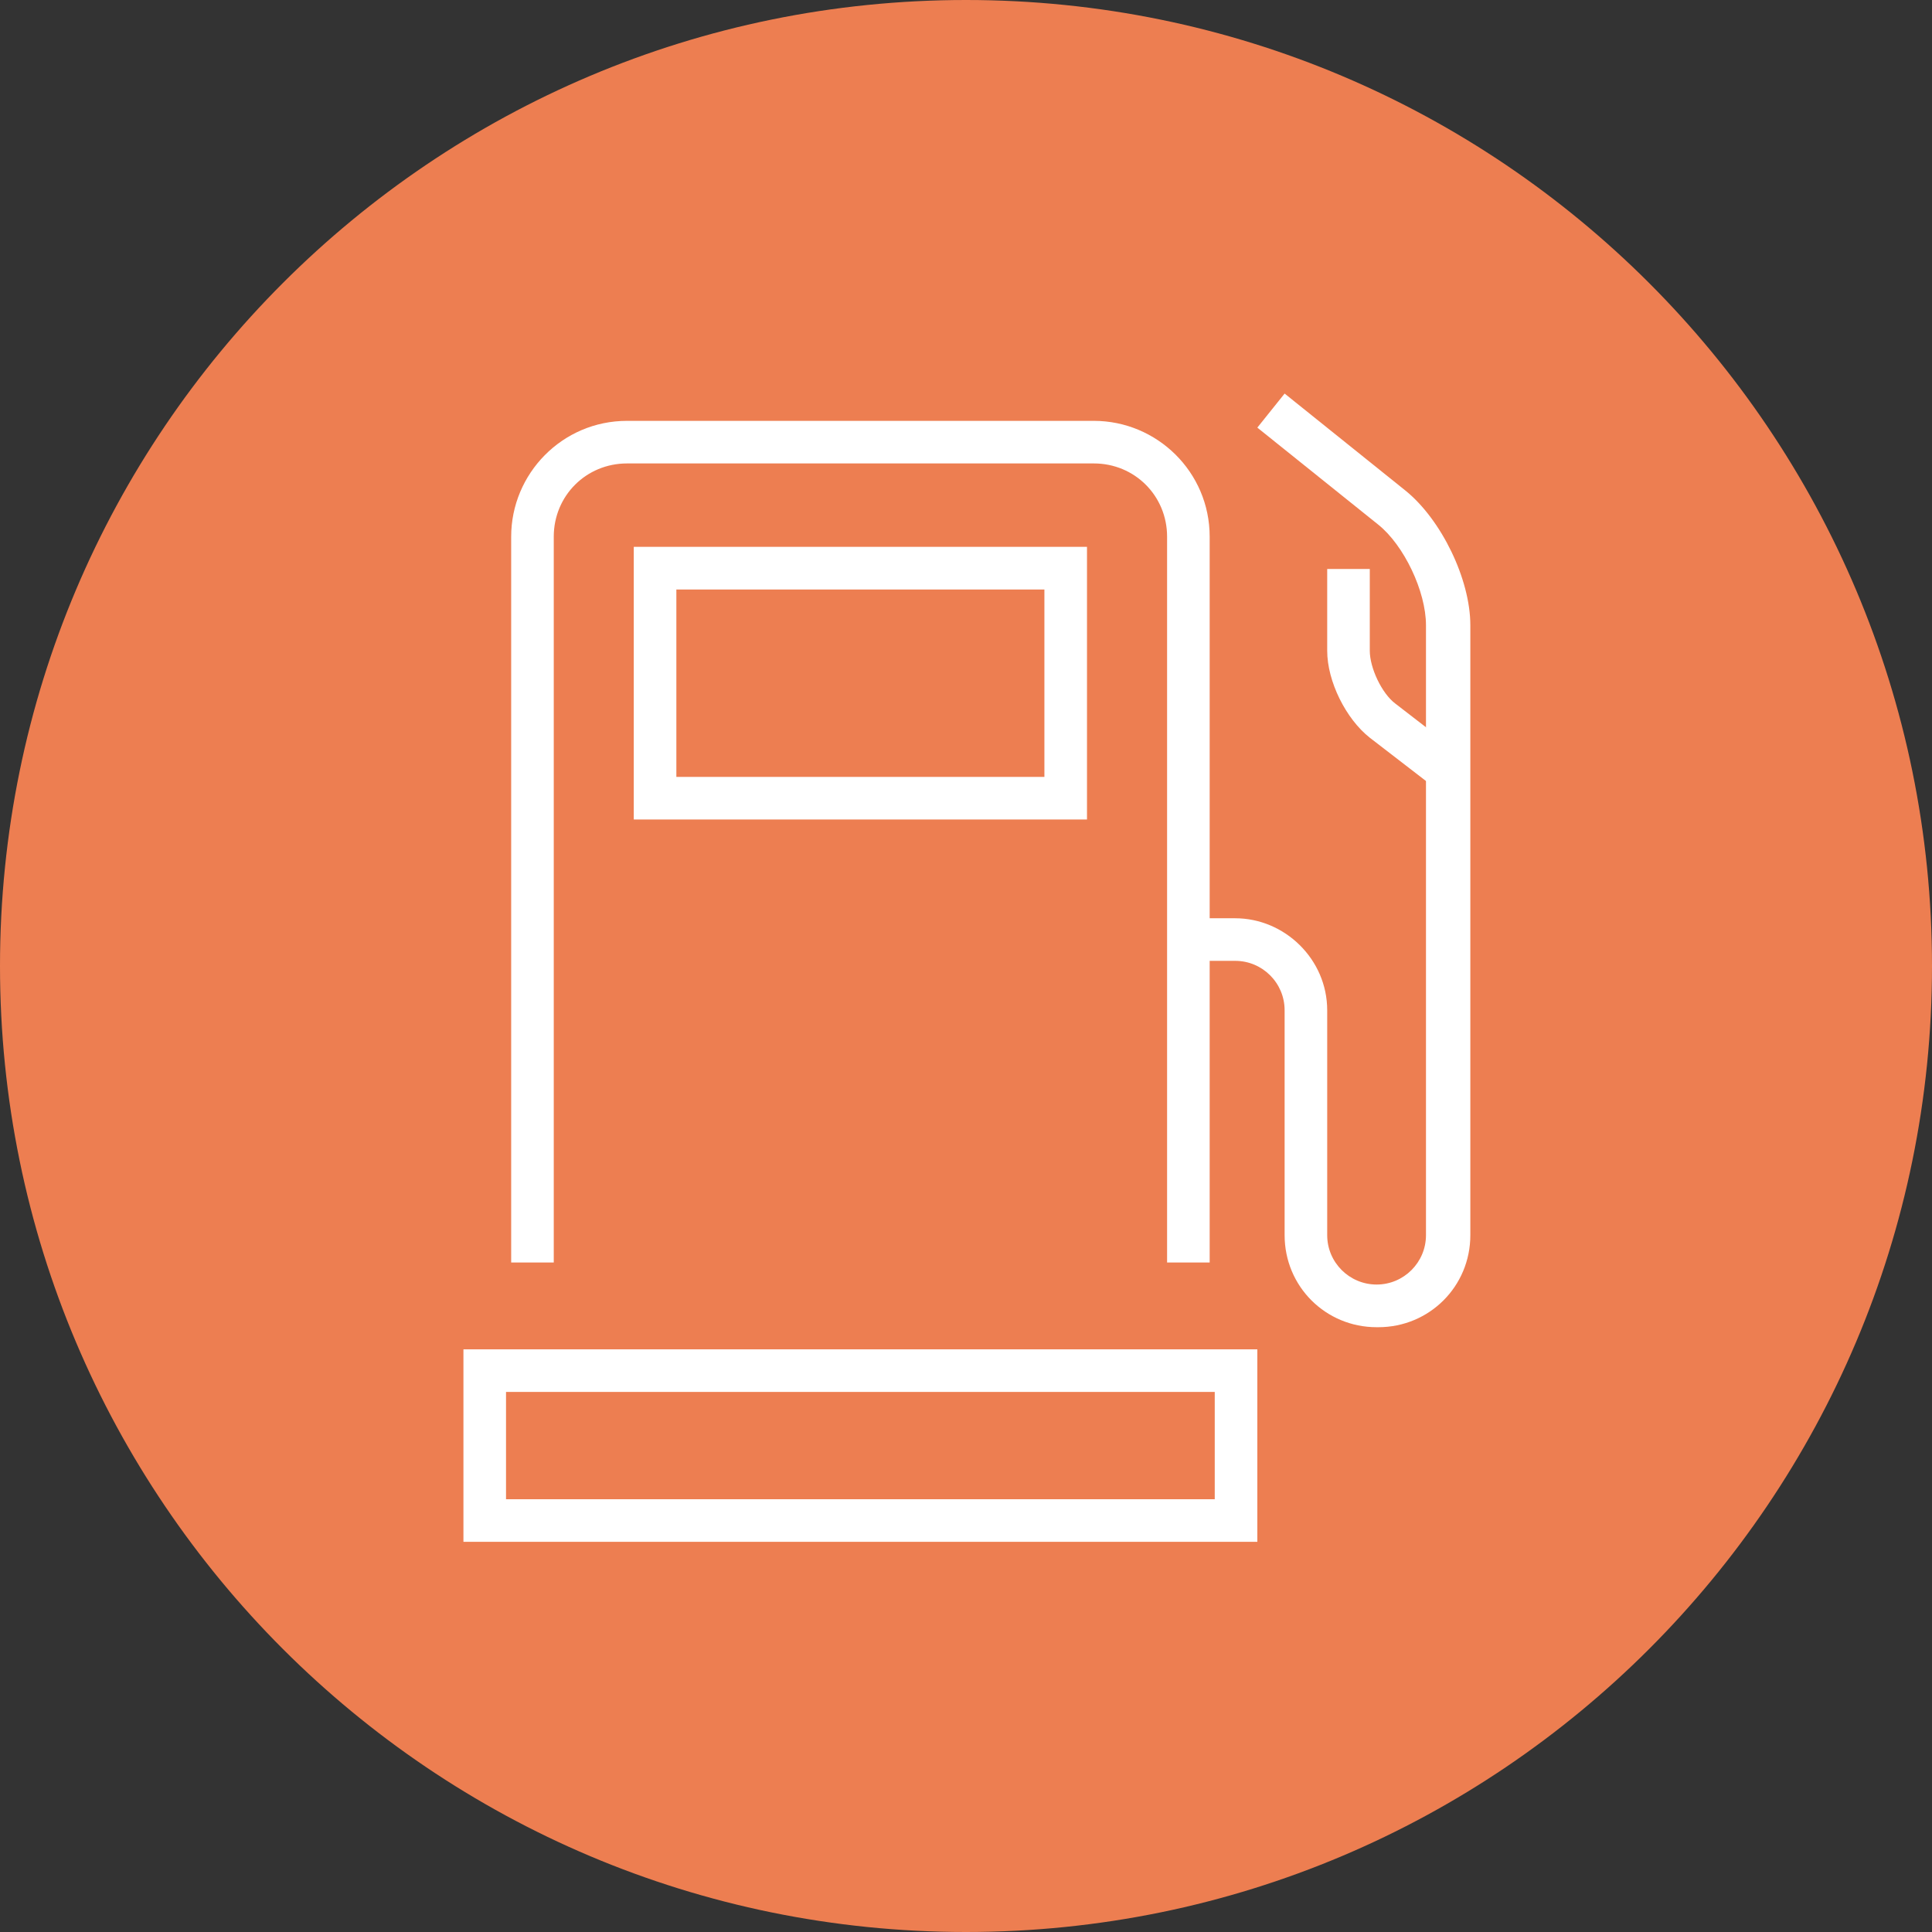 <?xml version="1.0" encoding="UTF-8"?> <svg xmlns="http://www.w3.org/2000/svg" width="24" height="24" viewBox="0 0 24 24" fill="none"><rect x="0" y="0" width="24" height="24" fill="#333333" stroke="none"/><g clip-path="url(#clip0_113_7277)"><path d="M12 24C18.627 24 24 18.627 24 12C24 5.373 18.627 0 12 0C5.373 0 0 5.373 0 12C0 18.627 5.373 24 12 24Z" fill="#ED7E51"></path><path d="M15.619 19.153H5.757V16.762H15.619V19.153ZM6.286 18.624H15.09V17.291H6.286V18.624Z" fill="white"></path><path d="M15.027 15.683H14.498V6.667C14.498 6.159 14.096 5.757 13.588 5.757H7.789C7.281 5.757 6.879 6.159 6.879 6.667V15.683H6.35V6.667C6.35 5.884 6.985 5.228 7.789 5.228H13.588C14.371 5.228 15.027 5.862 15.027 6.667V15.683Z" fill="white"></path><path d="M13.503 10.18H7.873V6.793H13.503V10.18ZM8.402 9.651H12.974V7.323H8.402V9.651Z" fill="white"></path><path d="M17.757 9.735L17.016 9.164C16.72 8.931 16.487 8.465 16.487 8.084V7.068H17.016V8.084C17.016 8.296 17.164 8.613 17.333 8.74L18.074 9.312L17.757 9.735Z" fill="white"></path><path d="M17.101 16.487C16.466 16.487 15.958 15.979 15.958 15.344V12.55C15.958 12.211 15.683 11.936 15.344 11.936H14.815V11.407H15.344C15.958 11.407 16.487 11.915 16.487 12.55V15.344C16.487 15.682 16.762 15.957 17.101 15.957C17.439 15.957 17.714 15.682 17.714 15.344V7.767C17.714 7.344 17.439 6.772 17.122 6.518L15.619 5.312L15.958 4.889L17.46 6.095C17.905 6.455 18.265 7.196 18.265 7.767V15.344C18.265 15.979 17.757 16.487 17.122 16.487H17.101Z" fill="white"></path></g><defs><clipPath id="clip0_113_7277"><rect width="24" height="24" fill="white"></rect></clipPath></defs></svg> 
